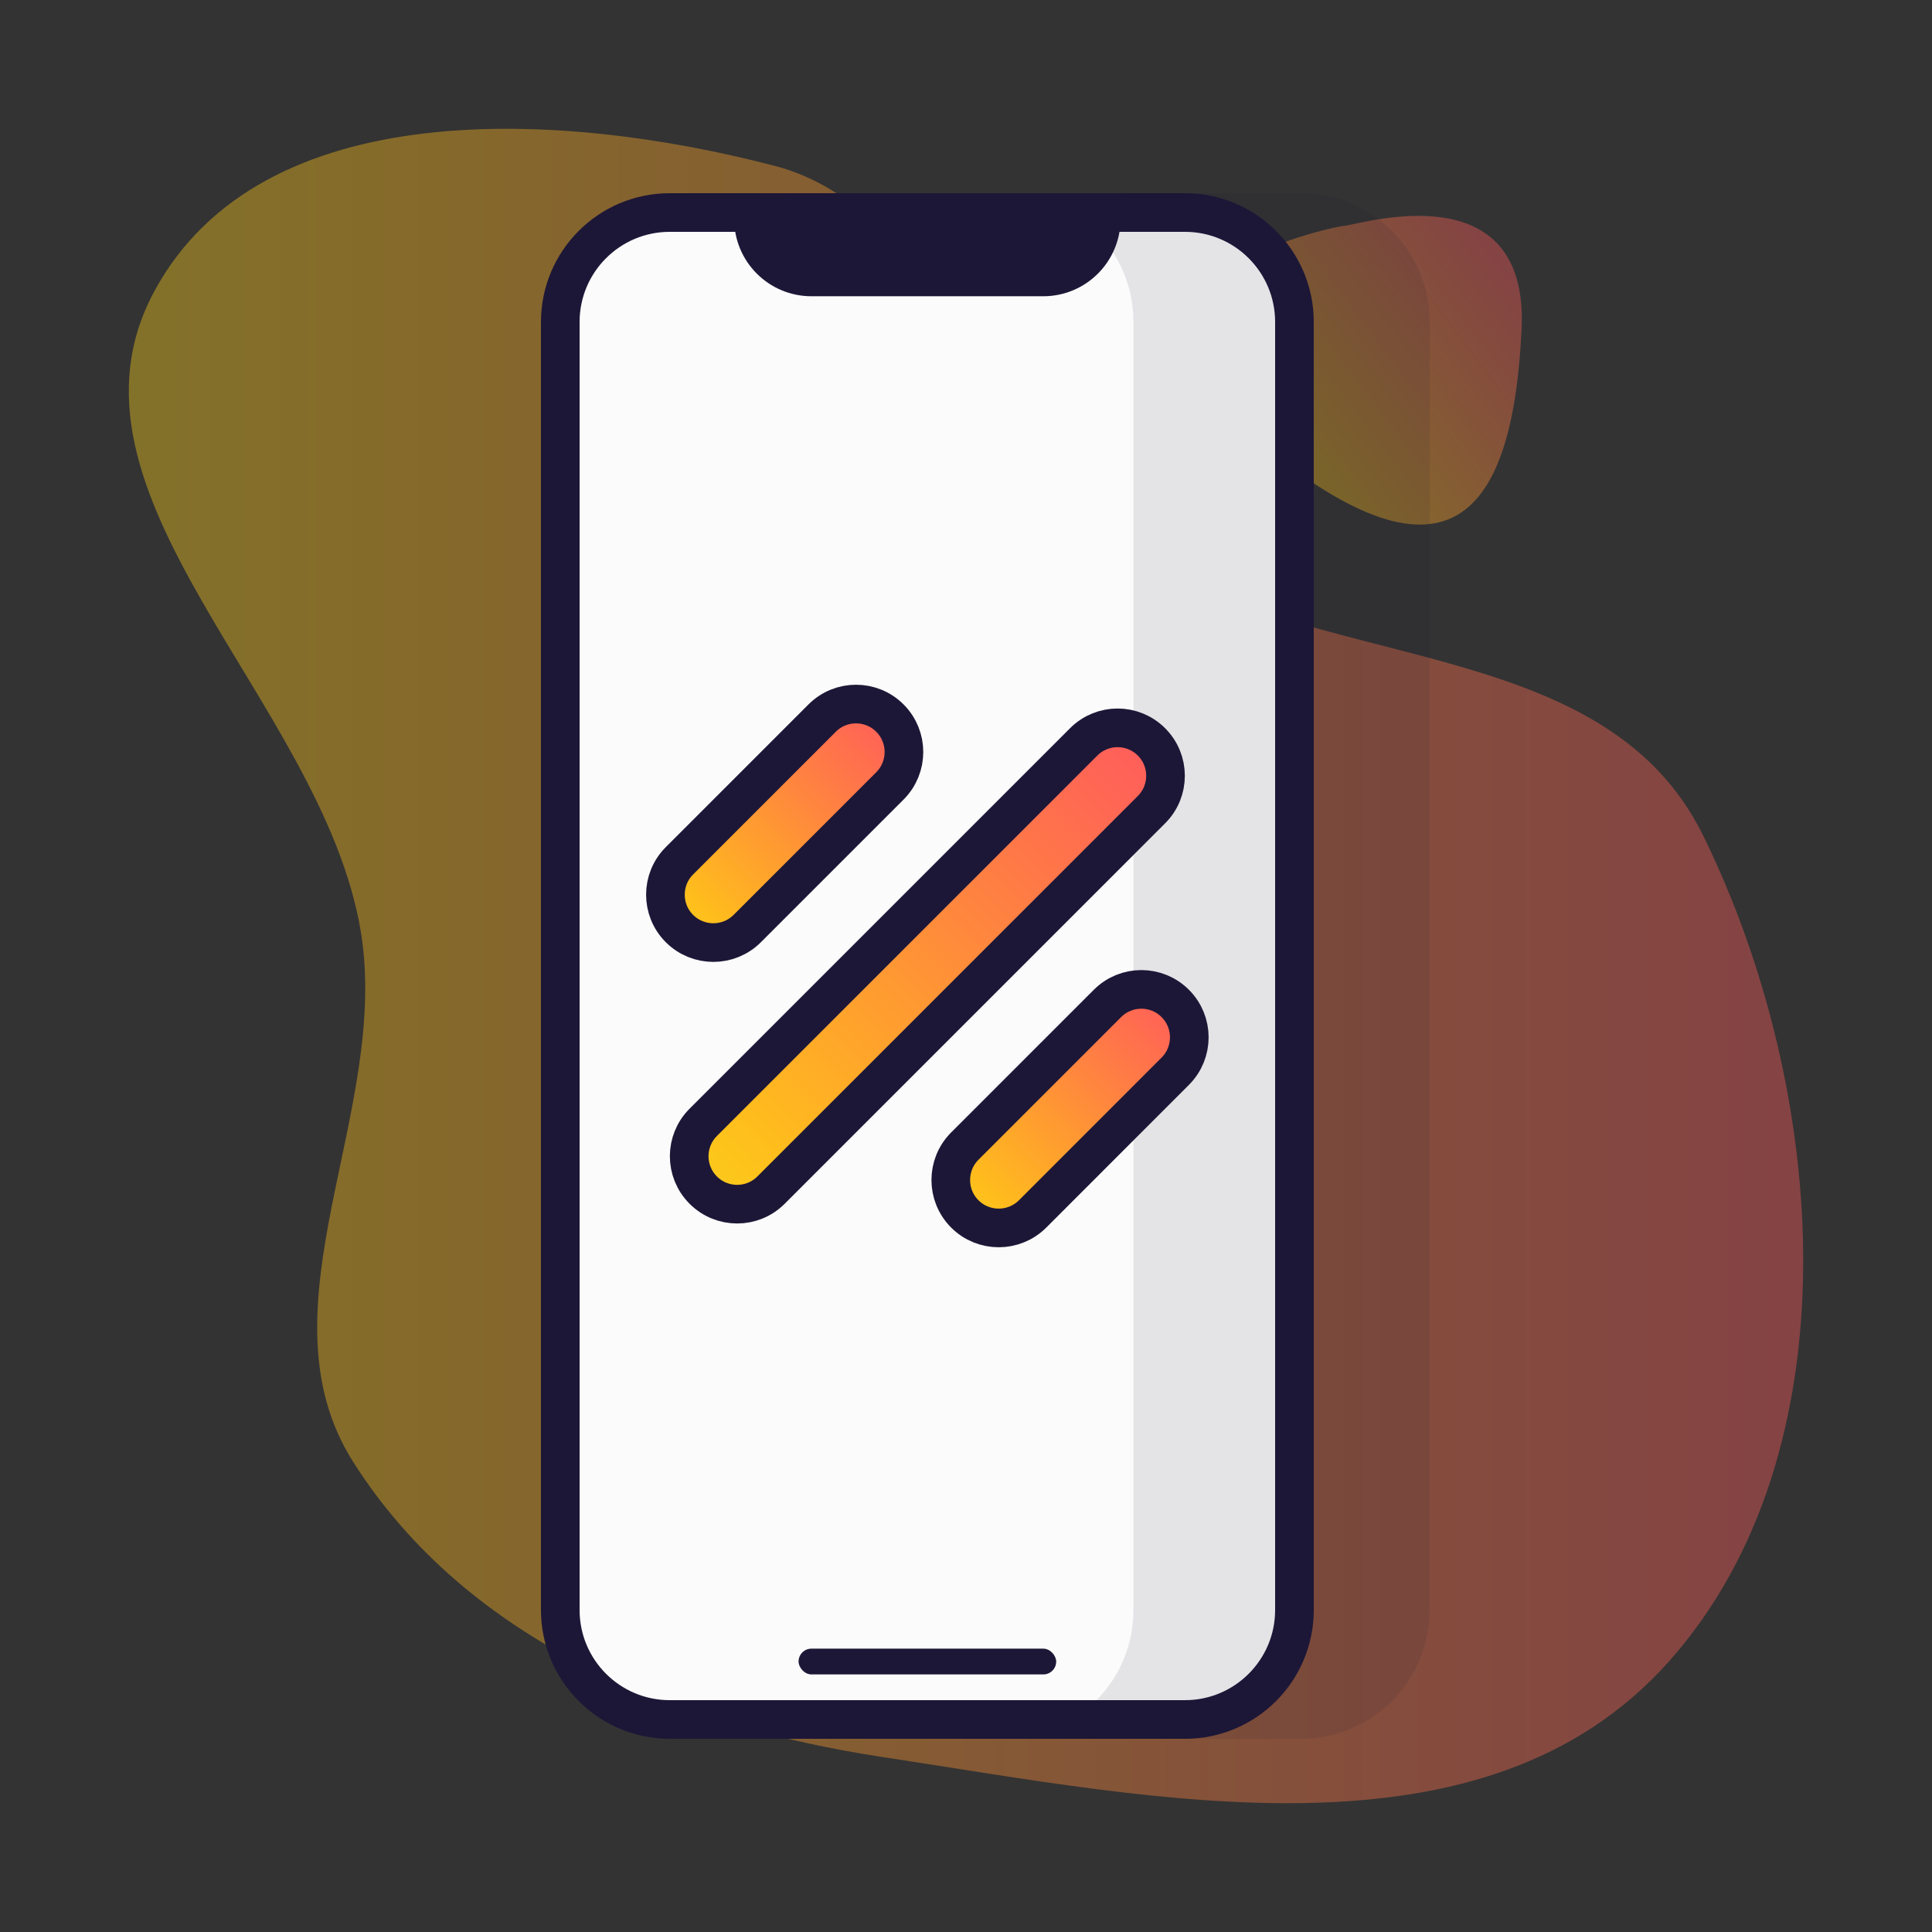 <svg width="50" height="50" viewBox="0 0 50 50" fill="none" xmlns="http://www.w3.org/2000/svg">
<rect x="0" y="0" width="50" height="50" fill="#333333" stroke="none"/>
<path opacity="0.4" fill-rule="evenodd" clip-rule="evenodd" d="M3.997 7.532C6.775 2.405 14.547 2.855 20.051 4.293C24.414 5.433 25.317 11.401 29.015 14.069C33.779 17.505 41.448 16.261 44.08 21.629C47.323 28.241 48.028 37.558 43.198 42.991C38.393 48.396 29.9 46.543 22.878 45.478C17.537 44.669 12.105 42.518 9.136 37.827C6.612 33.839 10.129 28.772 9.332 24.076C8.322 18.124 1.15 12.787 3.997 7.532Z" fill="url(#paint0_linear_4_306)"/>
<path opacity="0.4" d="M32.046 10.997C27.826 7.318 34.324 5.894 34.797 5.843C35.27 5.791 39.569 4.438 39.379 8.511C39.141 13.603 37.322 15.595 32.046 10.997Z" fill="url(#paint1_linear_4_306)"/>
<path d="M17 8.333C17 6.492 18.492 5 20.333 5H33.667C35.508 5 37 6.492 37 8.333V41.667C37 43.508 35.508 45 33.667 45H20.333C18.492 45 17 43.508 17 41.667V8.333Z" fill="#1D1737" fill-opacity="0.1"/>
<path d="M17.333 5.5H30.667C32.231 5.5 33.5 6.769 33.5 8.333V41.667C33.5 43.231 32.231 44.5 30.667 44.5H17.333C15.768 44.5 14.5 43.231 14.5 41.667V8.333C14.5 6.769 15.768 5.5 17.333 5.5Z" fill="#FBFBFB" stroke="#1D1737"/>
<path d="M26 45H30.667C32.508 45 34 43.508 34 41.667V8.333C34 6.492 32.508 5 30.667 5H26C27.841 5 29.333 6.492 29.333 8.333V41.667C29.333 43.508 27.841 45 26 45Z" fill="#1D1737" fill-opacity="0.1"/>
<path d="M19.5 5.5H28.5V5.667C28.5 6.495 27.828 7.167 27 7.167H21C20.172 7.167 19.5 6.495 19.5 5.667V5.5Z" fill="#1D1737" stroke="#1D1737"/>
<rect x="20.667" y="42.667" width="6.667" height="0.667" rx="0.333" fill="#1D1737"/>
<path d="M18.2 29.046L28.046 19.2C28.53 18.715 29.316 18.715 29.8 19.2C30.285 19.684 30.285 20.47 29.8 20.954L19.954 30.8C19.47 31.285 18.684 31.285 18.2 30.8C17.715 30.316 17.715 29.53 18.2 29.046Z" fill="url(#paint2_linear_4_306)" stroke="#1D1737"/>
<path d="M24.969 29.661L28.661 25.969C29.146 25.484 29.931 25.484 30.416 25.969C30.9 26.453 30.9 27.239 30.416 27.723L26.724 31.416C26.239 31.9 25.453 31.9 24.969 31.416C24.485 30.931 24.485 30.146 24.969 29.661Z" fill="url(#paint3_linear_4_306)" stroke="#1D1737"/>
<path d="M17.584 22.277L21.277 18.584C21.761 18.1 22.547 18.1 23.031 18.584C23.515 19.069 23.515 19.854 23.031 20.339L19.339 24.031C18.854 24.515 18.069 24.515 17.584 24.031C17.1 23.547 17.1 22.761 17.584 22.277Z" fill="url(#paint4_linear_4_306)" stroke="#1D1737"/>
<defs>
<linearGradient id="paint0_linear_4_306" x1="3.333" y1="3.333" x2="46.667" y2="3.333" gradientUnits="userSpaceOnUse">
<stop stop-color="#FACF1A"/>
<stop offset="0.143" stop-color="#FFBE1C"/>
<stop offset="0.286" stop-color="#FFAC26"/>
<stop offset="0.429" stop-color="#FF9B31"/>
<stop offset="0.571" stop-color="#FF893C"/>
<stop offset="0.714" stop-color="#FF7848"/>
<stop offset="0.857" stop-color="#FF6853"/>
<stop offset="1" stop-color="#FF595E"/>
</linearGradient>
<linearGradient id="paint1_linear_4_306" x1="29.895" y1="8.395" x2="36.538" y2="3.363" gradientUnits="userSpaceOnUse">
<stop stop-color="#FACF1A"/>
<stop offset="0.143" stop-color="#FFBE1C"/>
<stop offset="0.286" stop-color="#FFAC26"/>
<stop offset="0.429" stop-color="#FF9B31"/>
<stop offset="0.571" stop-color="#FF893C"/>
<stop offset="0.714" stop-color="#FF7848"/>
<stop offset="0.857" stop-color="#FF6853"/>
<stop offset="1" stop-color="#FF595E"/>
</linearGradient>
<linearGradient id="paint2_linear_4_306" x1="16.616" y1="29.923" x2="28.923" y2="17.616" gradientUnits="userSpaceOnUse">
<stop stop-color="#FACF1A"/>
<stop offset="0.143" stop-color="#FFBE1C"/>
<stop offset="0.286" stop-color="#FFAC26"/>
<stop offset="0.429" stop-color="#FF9B31"/>
<stop offset="0.571" stop-color="#FF893C"/>
<stop offset="0.714" stop-color="#FF7848"/>
<stop offset="0.857" stop-color="#FF6853"/>
<stop offset="1" stop-color="#FF595E"/>
</linearGradient>
<linearGradient id="paint3_linear_4_306" x1="23.385" y1="30.538" x2="29.538" y2="24.385" gradientUnits="userSpaceOnUse">
<stop stop-color="#FACF1A"/>
<stop offset="0.143" stop-color="#FFBE1C"/>
<stop offset="0.286" stop-color="#FFAC26"/>
<stop offset="0.429" stop-color="#FF9B31"/>
<stop offset="0.571" stop-color="#FF893C"/>
<stop offset="0.714" stop-color="#FF7848"/>
<stop offset="0.857" stop-color="#FF6853"/>
<stop offset="1" stop-color="#FF595E"/>
</linearGradient>
<linearGradient id="paint4_linear_4_306" x1="16" y1="23.154" x2="22.154" y2="17" gradientUnits="userSpaceOnUse">
<stop stop-color="#FACF1A"/>
<stop offset="0.143" stop-color="#FFBE1C"/>
<stop offset="0.286" stop-color="#FFAC26"/>
<stop offset="0.429" stop-color="#FF9B31"/>
<stop offset="0.571" stop-color="#FF893C"/>
<stop offset="0.714" stop-color="#FF7848"/>
<stop offset="0.857" stop-color="#FF6853"/>
<stop offset="1" stop-color="#FF595E"/>
</linearGradient>
</defs>
</svg>
